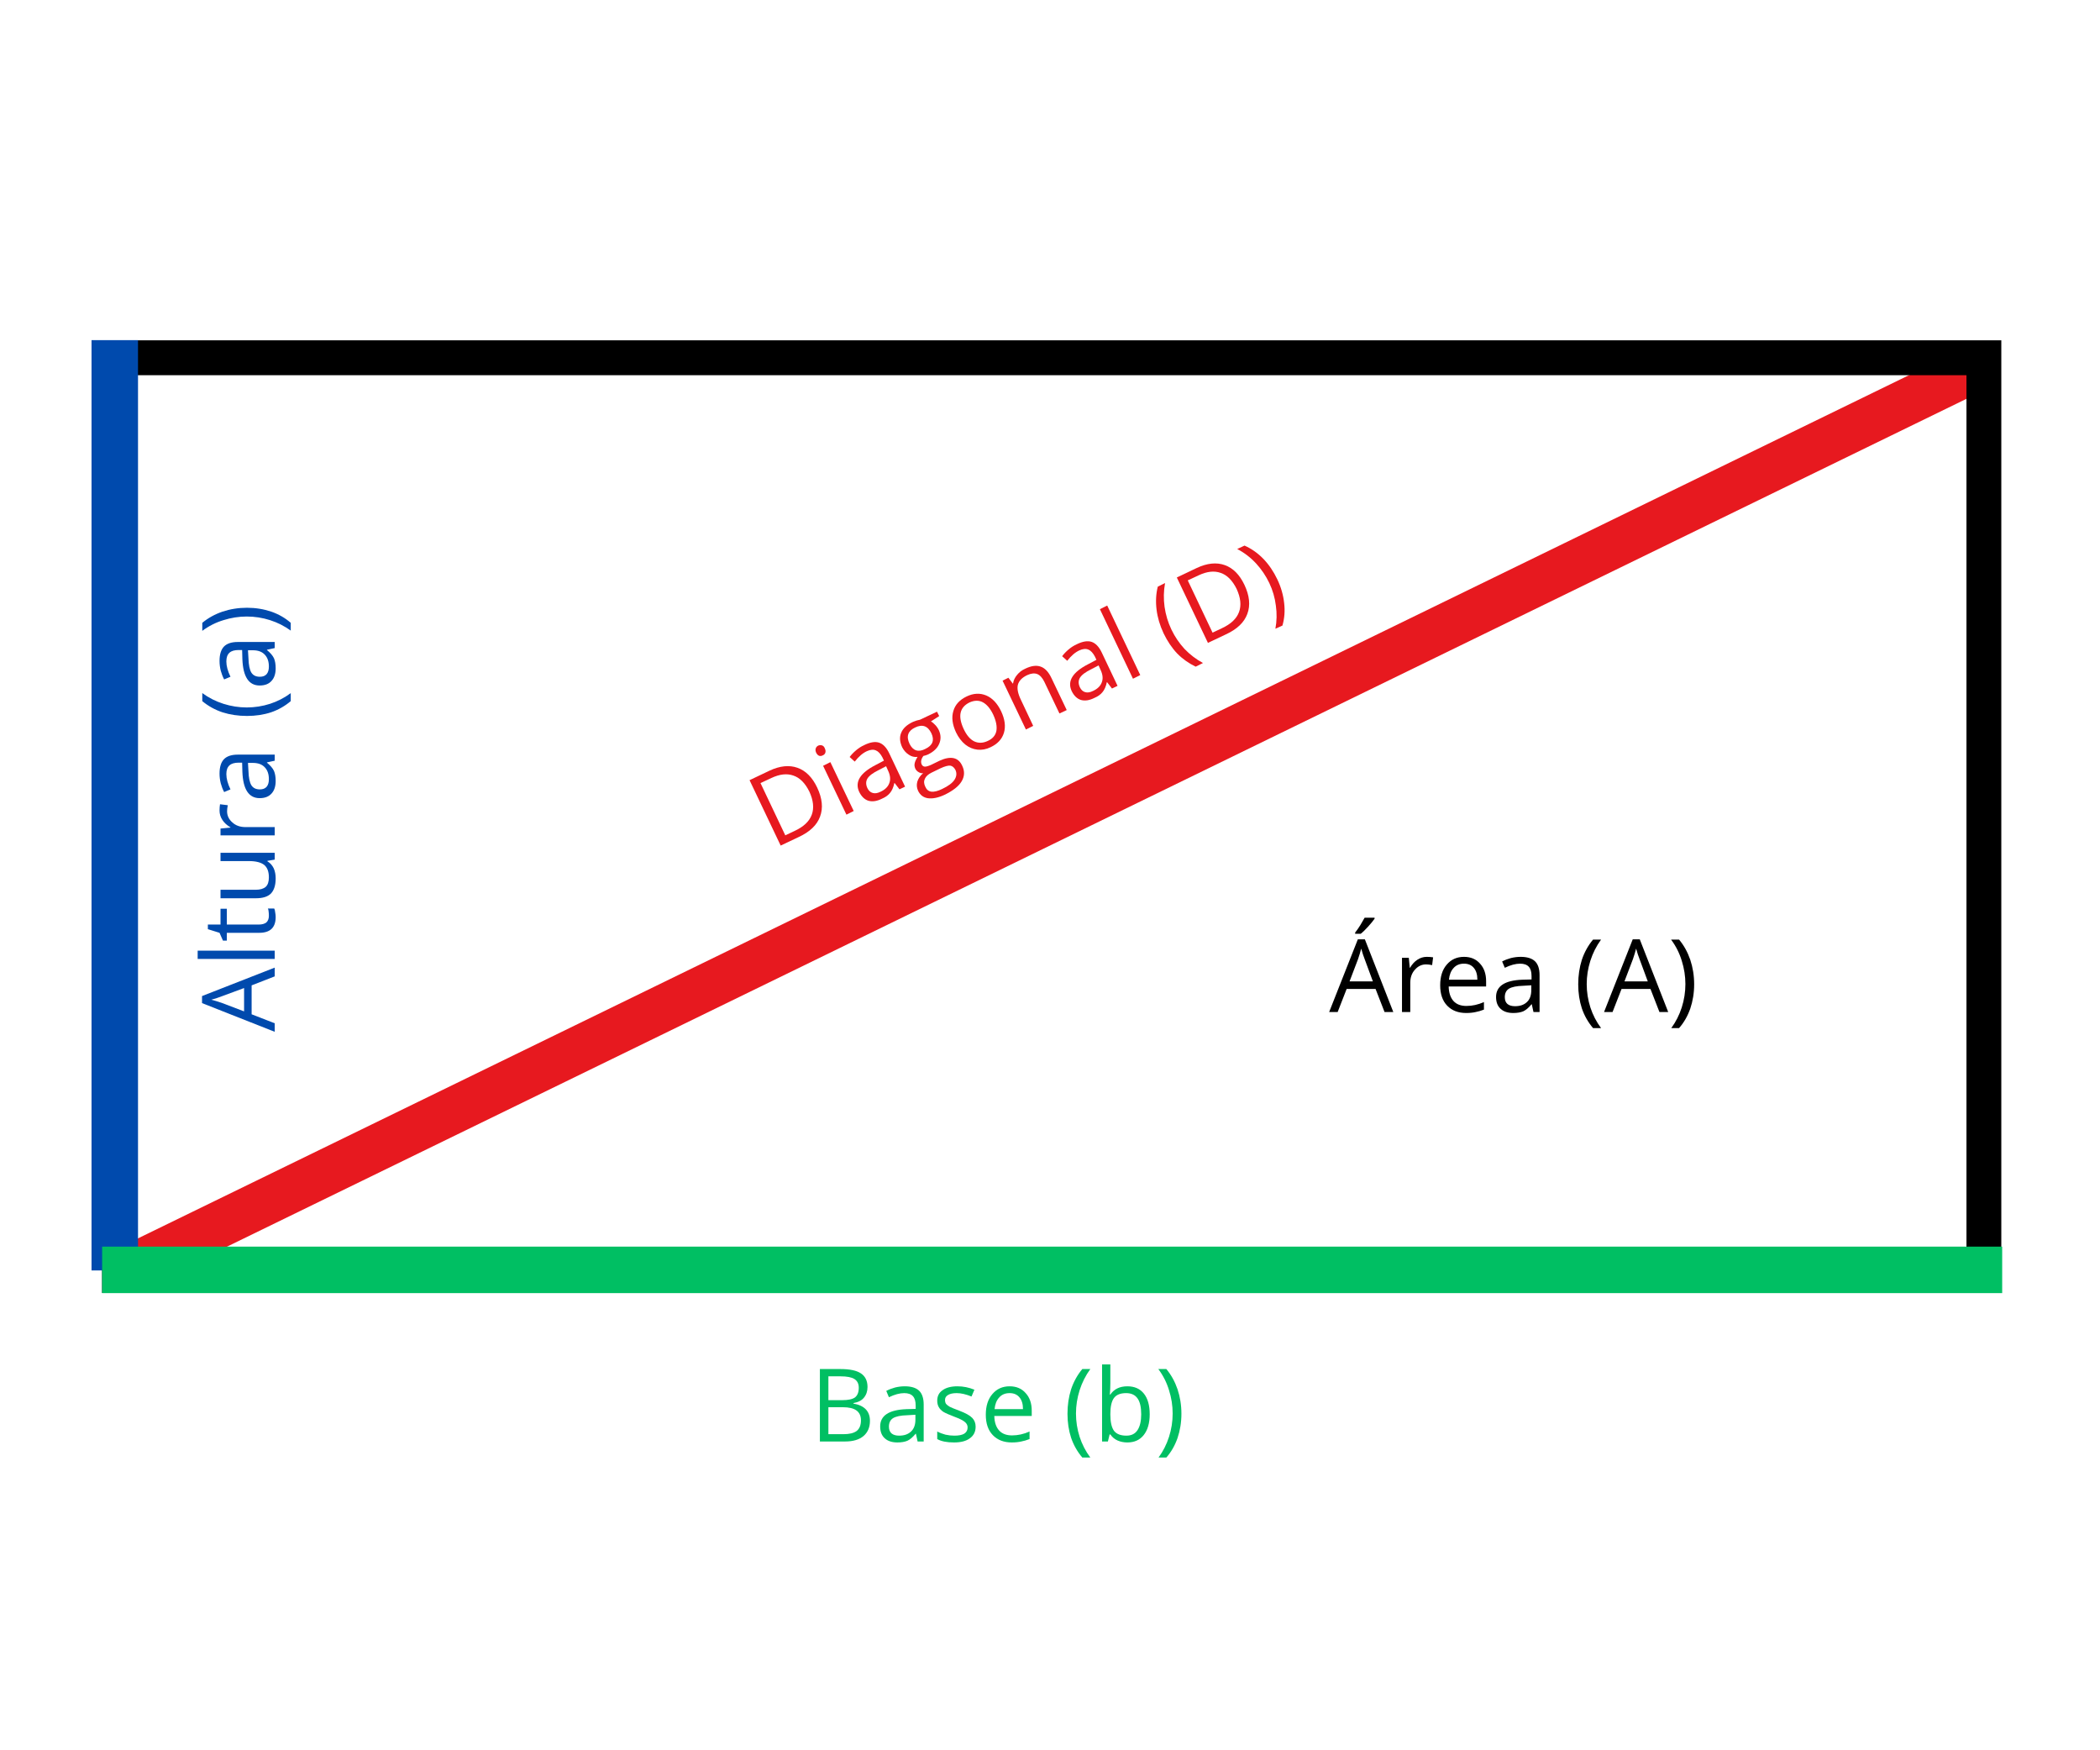 <svg xmlns="http://www.w3.org/2000/svg" xmlns:xlink="http://www.w3.org/1999/xlink" width="180" zoomAndPan="magnify" viewBox="0 0 135 112.5" height="150" preserveAspectRatio="xMidYMid meet" version="1.0"><defs><g/><clipPath id="4d47f36404"><path d="M 0.297 6 L 134.699 6 L 134.699 99 L 0.297 99 Z M 0.297 6 " clip-rule="nonzero"/></clipPath><clipPath id="c96ea90013"><path d="M 7.457 22.773 L 127.762 22.773 L 127.762 82.355 L 7.457 82.355 Z M 7.457 22.773 " clip-rule="nonzero"/></clipPath><clipPath id="fed677f989"><path d="M 6.562 21.875 L 128.656 21.875 L 128.656 83.105 L 6.562 83.105 Z M 6.562 21.875 " clip-rule="nonzero"/></clipPath></defs><g clip-path="url(#4d47f36404)"><path stroke-linecap="butt" transform="matrix(0.671, -0.327, 0.327, 0.671, 7.455, 80.288)" fill="none" stroke-linejoin="miter" d="M 0.001 1.998 L 177.186 1.999 " stroke="#e7191f" stroke-width="4" stroke-opacity="1" stroke-miterlimit="4"/></g><g clip-path="url(#c96ea90013)"><path fill="#000000" d="M 128.656 21.887 L 6.203 21.887 L 6.203 83.094 L 128.656 83.094 Z M 6.777 82.52 L 6.777 22.461 L 128.078 22.461 L 128.078 82.52 Z M 6.777 82.52 " fill-opacity="1" fill-rule="nonzero"/></g><g clip-path="url(#fed677f989)"><path stroke-linecap="butt" transform="matrix(0, 0.747, -0.747, 0, 128.657, 21.877)" fill="none" stroke-linejoin="miter" d="M -0.002 0.001 L -0.002 163.516 L 82.19 163.516 L 82.19 0.001 L -0.002 0.001 " stroke="#000000" stroke-width="6" stroke-opacity="1" stroke-miterlimit="4"/></g><g fill="#000000" fill-opacity="1"><g transform="translate(85.445, 65.049)"><g><path d="M 3.562 0 L 2.984 -1.484 L 1.125 -1.484 L 0.547 0 L 0 0 L 1.844 -4.672 L 2.297 -4.672 L 4.125 0 Z M 2.812 -1.969 L 2.281 -3.406 C 2.207 -3.594 2.133 -3.816 2.062 -4.078 C 2.008 -3.867 1.941 -3.645 1.859 -3.406 L 1.312 -1.969 Z M 1.672 -5.109 C 1.773 -5.234 1.883 -5.391 2 -5.578 C 2.113 -5.766 2.207 -5.926 2.281 -6.062 L 2.922 -6.062 L 2.922 -6 C 2.828 -5.863 2.688 -5.691 2.5 -5.484 C 2.32 -5.285 2.164 -5.133 2.031 -5.031 L 1.672 -5.031 Z M 1.672 -5.109 "/></g></g><g transform="translate(89.566, 65.049)"><g><path d="M 2.156 -3.547 C 2.312 -3.547 2.445 -3.535 2.562 -3.516 L 2.5 -3.016 C 2.352 -3.047 2.223 -3.062 2.109 -3.062 C 1.828 -3.062 1.586 -2.945 1.391 -2.719 C 1.191 -2.5 1.094 -2.219 1.094 -1.875 L 1.094 0 L 0.562 0 L 0.562 -3.484 L 1 -3.484 L 1.062 -2.844 L 1.078 -2.844 C 1.211 -3.07 1.367 -3.242 1.547 -3.359 C 1.734 -3.484 1.938 -3.547 2.156 -3.547 Z M 2.156 -3.547 "/></g></g><g transform="translate(92.224, 65.049)"><g><path d="M 2.031 0.062 C 1.52 0.062 1.113 -0.094 0.812 -0.406 C 0.508 -0.719 0.359 -1.156 0.359 -1.719 C 0.359 -2.281 0.5 -2.723 0.781 -3.047 C 1.062 -3.379 1.43 -3.547 1.891 -3.547 C 2.328 -3.547 2.672 -3.398 2.922 -3.109 C 3.18 -2.828 3.312 -2.453 3.312 -1.984 L 3.312 -1.641 L 0.906 -1.641 C 0.914 -1.234 1.02 -0.922 1.219 -0.703 C 1.414 -0.492 1.691 -0.391 2.047 -0.391 C 2.422 -0.391 2.797 -0.473 3.172 -0.641 L 3.172 -0.156 C 2.984 -0.082 2.805 -0.031 2.641 0 C 2.473 0.039 2.27 0.062 2.031 0.062 Z M 1.891 -3.109 C 1.609 -3.109 1.383 -3.016 1.219 -2.828 C 1.051 -2.648 0.953 -2.398 0.922 -2.078 L 2.75 -2.078 C 2.75 -2.41 2.672 -2.664 2.516 -2.844 C 2.367 -3.02 2.16 -3.109 1.891 -3.109 Z M 1.891 -3.109 "/></g></g><g transform="translate(95.878, 65.049)"><g><path d="M 2.703 0 L 2.594 -0.5 L 2.578 -0.5 C 2.398 -0.281 2.223 -0.129 2.047 -0.047 C 1.879 0.023 1.664 0.062 1.406 0.062 C 1.062 0.062 0.789 -0.023 0.594 -0.203 C 0.395 -0.379 0.297 -0.633 0.297 -0.969 C 0.297 -1.664 0.859 -2.035 1.984 -2.078 L 2.578 -2.094 L 2.578 -2.312 C 2.578 -2.582 2.52 -2.781 2.406 -2.906 C 2.289 -3.039 2.102 -3.109 1.844 -3.109 C 1.551 -3.109 1.223 -3.02 0.859 -2.844 L 0.688 -3.25 C 0.863 -3.344 1.051 -3.414 1.25 -3.469 C 1.457 -3.52 1.664 -3.547 1.875 -3.547 C 2.289 -3.547 2.598 -3.453 2.797 -3.266 C 2.992 -3.078 3.094 -2.781 3.094 -2.375 L 3.094 0 Z M 1.516 -0.375 C 1.836 -0.375 2.094 -0.461 2.281 -0.641 C 2.469 -0.816 2.562 -1.07 2.562 -1.406 L 2.562 -1.719 L 2.047 -1.688 C 1.617 -1.676 1.312 -1.613 1.125 -1.5 C 0.945 -1.383 0.859 -1.203 0.859 -0.953 C 0.859 -0.766 0.914 -0.617 1.031 -0.516 C 1.145 -0.422 1.305 -0.375 1.516 -0.375 Z M 1.516 -0.375 "/></g></g><g transform="translate(99.499, 65.049)"><g/></g><g transform="translate(101.191, 65.049)"><g><path d="M 0.266 -1.781 C 0.266 -2.344 0.344 -2.867 0.5 -3.359 C 0.664 -3.848 0.906 -4.281 1.219 -4.656 L 1.734 -4.656 C 1.43 -4.238 1.203 -3.785 1.047 -3.297 C 0.891 -2.805 0.812 -2.305 0.812 -1.797 C 0.812 -1.285 0.891 -0.785 1.047 -0.297 C 1.203 0.18 1.43 0.625 1.734 1.031 L 1.219 1.031 C 0.906 0.664 0.664 0.242 0.5 -0.234 C 0.344 -0.711 0.266 -1.227 0.266 -1.781 Z M 0.266 -1.781 "/></g></g><g transform="translate(103.117, 65.049)"><g><path d="M 3.562 0 L 2.984 -1.484 L 1.125 -1.484 L 0.547 0 L 0 0 L 1.844 -4.672 L 2.297 -4.672 L 4.125 0 Z M 2.812 -1.969 L 2.281 -3.406 C 2.207 -3.594 2.133 -3.816 2.062 -4.078 C 2.008 -3.867 1.941 -3.645 1.859 -3.406 L 1.312 -1.969 Z M 2.812 -1.969 "/></g></g><g transform="translate(107.238, 65.049)"><g><path d="M 1.672 -1.781 C 1.672 -1.227 1.586 -0.707 1.422 -0.219 C 1.254 0.258 1.016 0.676 0.703 1.031 L 0.203 1.031 C 0.492 0.633 0.719 0.191 0.875 -0.297 C 1.031 -0.785 1.109 -1.285 1.109 -1.797 C 1.109 -2.305 1.031 -2.805 0.875 -3.297 C 0.727 -3.785 0.5 -4.238 0.188 -4.656 L 0.703 -4.656 C 1.016 -4.281 1.254 -3.848 1.422 -3.359 C 1.586 -2.867 1.672 -2.344 1.672 -1.781 Z M 1.672 -1.781 "/></g></g></g><path stroke-linecap="butt" transform="matrix(0, 0.747, -0.747, 0, 8.873, 21.863)" fill="none" stroke-linejoin="miter" d="M 0.001 2.001 L 80.048 2.001 " stroke="#004aad" stroke-width="4" stroke-opacity="1" stroke-miterlimit="4"/><g fill="#004aad" fill-opacity="1"><g transform="translate(17.66, 66.319)"><g><path d="M 0 -3.562 L -1.484 -2.984 L -1.484 -1.125 L 0 -0.547 L 0 0 L -4.672 -1.844 L -4.672 -2.297 L 0 -4.125 Z M -1.969 -2.812 L -3.406 -2.281 C -3.594 -2.207 -3.816 -2.133 -4.078 -2.062 C -3.867 -2.008 -3.645 -1.941 -3.406 -1.859 L -1.969 -1.312 Z M -1.969 -2.812 "/></g></g><g transform="translate(17.66, 62.198)"><g><path d="M 0 -1.094 L 0 -0.562 L -4.953 -0.562 L -4.953 -1.094 Z M 0 -1.094 "/></g></g><g transform="translate(17.66, 60.551)"><g><path d="M -0.375 -1.688 C -0.375 -1.781 -0.379 -1.867 -0.391 -1.953 C -0.398 -2.047 -0.414 -2.113 -0.438 -2.156 L -0.031 -2.156 C 0 -2.102 0.02 -2.02 0.031 -1.906 C 0.051 -1.801 0.062 -1.703 0.062 -1.609 C 0.062 -0.93 -0.289 -0.594 -1 -0.594 L -3.078 -0.594 L -3.078 -0.094 L -3.328 -0.094 L -3.547 -0.594 L -4.297 -0.828 L -4.297 -1.125 L -3.484 -1.125 L -3.484 -2.141 L -3.078 -2.141 L -3.078 -1.125 L -1.031 -1.125 C -0.812 -1.125 -0.645 -1.172 -0.531 -1.266 C -0.426 -1.367 -0.375 -1.508 -0.375 -1.688 Z M -0.375 -1.688 "/></g></g><g transform="translate(17.66, 58.252)"><g><path d="M -3.484 -1.062 L -1.219 -1.062 C -0.938 -1.062 -0.723 -1.125 -0.578 -1.25 C -0.441 -1.375 -0.375 -1.578 -0.375 -1.859 C -0.375 -2.223 -0.473 -2.488 -0.672 -2.656 C -0.879 -2.82 -1.207 -2.906 -1.656 -2.906 L -3.484 -2.906 L -3.484 -3.438 L 0 -3.438 L 0 -3 L -0.469 -2.922 L -0.469 -2.891 C -0.289 -2.785 -0.156 -2.633 -0.062 -2.438 C 0.02 -2.25 0.062 -2.035 0.062 -1.797 C 0.062 -1.367 -0.035 -1.047 -0.234 -0.828 C -0.441 -0.617 -0.766 -0.516 -1.203 -0.516 L -3.484 -0.516 Z M -3.484 -1.062 "/></g></g><g transform="translate(17.66, 54.256)"><g><path d="M -3.547 -2.156 C -3.547 -2.312 -3.535 -2.445 -3.516 -2.562 L -3.016 -2.5 C -3.047 -2.352 -3.062 -2.223 -3.062 -2.109 C -3.062 -1.828 -2.945 -1.586 -2.719 -1.391 C -2.5 -1.191 -2.219 -1.094 -1.875 -1.094 L 0 -1.094 L 0 -0.562 L -3.484 -0.562 L -3.484 -1 L -2.844 -1.062 L -2.844 -1.078 C -3.07 -1.211 -3.242 -1.367 -3.359 -1.547 C -3.484 -1.734 -3.547 -1.938 -3.547 -2.156 Z M -3.547 -2.156 "/></g></g><g transform="translate(17.66, 51.598)"><g><path d="M 0 -2.703 L -0.5 -2.594 L -0.5 -2.578 C -0.281 -2.398 -0.129 -2.223 -0.047 -2.047 C 0.023 -1.879 0.062 -1.664 0.062 -1.406 C 0.062 -1.062 -0.023 -0.789 -0.203 -0.594 C -0.379 -0.395 -0.633 -0.297 -0.969 -0.297 C -1.664 -0.297 -2.035 -0.859 -2.078 -1.984 L -2.094 -2.578 L -2.312 -2.578 C -2.582 -2.578 -2.781 -2.52 -2.906 -2.406 C -3.039 -2.289 -3.109 -2.102 -3.109 -1.844 C -3.109 -1.551 -3.02 -1.223 -2.844 -0.859 L -3.25 -0.688 C -3.344 -0.863 -3.414 -1.051 -3.469 -1.25 C -3.52 -1.457 -3.547 -1.664 -3.547 -1.875 C -3.547 -2.289 -3.453 -2.598 -3.266 -2.797 C -3.078 -2.992 -2.781 -3.094 -2.375 -3.094 L 0 -3.094 Z M -0.375 -1.516 C -0.375 -1.836 -0.461 -2.094 -0.641 -2.281 C -0.816 -2.469 -1.07 -2.562 -1.406 -2.562 L -1.719 -2.562 L -1.688 -2.047 C -1.676 -1.617 -1.613 -1.312 -1.5 -1.125 C -1.383 -0.945 -1.203 -0.859 -0.953 -0.859 C -0.766 -0.859 -0.617 -0.914 -0.516 -1.031 C -0.422 -1.145 -0.375 -1.305 -0.375 -1.516 Z M -0.375 -1.516 "/></g></g><g transform="translate(17.66, 47.976)"><g/></g><g transform="translate(17.66, 46.284)"><g><path d="M -1.781 -0.266 C -2.344 -0.266 -2.867 -0.344 -3.359 -0.5 C -3.848 -0.664 -4.281 -0.906 -4.656 -1.219 L -4.656 -1.734 C -4.238 -1.43 -3.785 -1.203 -3.297 -1.047 C -2.805 -0.891 -2.305 -0.812 -1.797 -0.812 C -1.285 -0.812 -0.785 -0.891 -0.297 -1.047 C 0.18 -1.203 0.625 -1.43 1.031 -1.734 L 1.031 -1.219 C 0.664 -0.906 0.242 -0.664 -0.234 -0.5 C -0.711 -0.344 -1.227 -0.266 -1.781 -0.266 Z M -1.781 -0.266 "/></g></g><g transform="translate(17.66, 44.358)"><g><path d="M 0 -2.703 L -0.5 -2.594 L -0.5 -2.578 C -0.281 -2.398 -0.129 -2.223 -0.047 -2.047 C 0.023 -1.879 0.062 -1.664 0.062 -1.406 C 0.062 -1.062 -0.023 -0.789 -0.203 -0.594 C -0.379 -0.395 -0.633 -0.297 -0.969 -0.297 C -1.664 -0.297 -2.035 -0.859 -2.078 -1.984 L -2.094 -2.578 L -2.312 -2.578 C -2.582 -2.578 -2.781 -2.52 -2.906 -2.406 C -3.039 -2.289 -3.109 -2.102 -3.109 -1.844 C -3.109 -1.551 -3.02 -1.223 -2.844 -0.859 L -3.25 -0.688 C -3.344 -0.863 -3.414 -1.051 -3.469 -1.25 C -3.52 -1.457 -3.547 -1.664 -3.547 -1.875 C -3.547 -2.289 -3.453 -2.598 -3.266 -2.797 C -3.078 -2.992 -2.781 -3.094 -2.375 -3.094 L 0 -3.094 Z M -0.375 -1.516 C -0.375 -1.836 -0.461 -2.094 -0.641 -2.281 C -0.816 -2.469 -1.07 -2.562 -1.406 -2.562 L -1.719 -2.562 L -1.688 -2.047 C -1.676 -1.617 -1.613 -1.312 -1.5 -1.125 C -1.383 -0.945 -1.203 -0.859 -0.953 -0.859 C -0.766 -0.859 -0.617 -0.914 -0.516 -1.031 C -0.422 -1.145 -0.375 -1.305 -0.375 -1.516 Z M -0.375 -1.516 "/></g></g><g transform="translate(17.66, 40.736)"><g><path d="M -1.781 -1.672 C -1.227 -1.672 -0.707 -1.586 -0.219 -1.422 C 0.258 -1.254 0.676 -1.016 1.031 -0.703 L 1.031 -0.203 C 0.633 -0.492 0.191 -0.719 -0.297 -0.875 C -0.785 -1.031 -1.285 -1.109 -1.797 -1.109 C -2.305 -1.109 -2.805 -1.031 -3.297 -0.875 C -3.785 -0.727 -4.238 -0.5 -4.656 -0.188 L -4.656 -0.703 C -4.281 -1.016 -3.848 -1.254 -3.359 -1.422 C -2.867 -1.586 -2.344 -1.672 -1.781 -1.672 Z M -1.781 -1.672 "/></g></g></g><path stroke-linecap="butt" transform="matrix(0.747, -0, 0, 0.747, 6.566, 80.128)" fill="none" stroke-linejoin="miter" d="M 0 1.999 L 163.515 1.999 " stroke="#00bf63" stroke-width="4" stroke-opacity="1" stroke-miterlimit="4"/><g fill="#00bf63" fill-opacity="1"><g transform="translate(52.066, 92.652)"><g><path d="M 0.641 -4.656 L 1.953 -4.656 C 2.566 -4.656 3.008 -4.562 3.281 -4.375 C 3.562 -4.188 3.703 -3.895 3.703 -3.5 C 3.703 -3.227 3.625 -3 3.469 -2.812 C 3.32 -2.633 3.098 -2.52 2.797 -2.469 L 2.797 -2.438 C 3.504 -2.312 3.859 -1.941 3.859 -1.328 C 3.859 -0.91 3.719 -0.582 3.438 -0.344 C 3.156 -0.113 2.766 0 2.266 0 L 0.641 0 Z M 1.188 -2.656 L 2.078 -2.656 C 2.453 -2.656 2.723 -2.711 2.891 -2.828 C 3.055 -2.953 3.141 -3.16 3.141 -3.453 C 3.141 -3.711 3.047 -3.898 2.859 -4.016 C 2.68 -4.129 2.383 -4.188 1.969 -4.188 L 1.188 -4.188 Z M 1.188 -2.203 L 1.188 -0.469 L 2.156 -0.469 C 2.531 -0.469 2.812 -0.535 3 -0.672 C 3.188 -0.816 3.281 -1.047 3.281 -1.359 C 3.281 -1.648 3.18 -1.863 2.984 -2 C 2.797 -2.133 2.504 -2.203 2.109 -2.203 Z M 1.188 -2.203 "/></g></g><g transform="translate(56.286, 92.652)"><g><path d="M 2.703 0 L 2.594 -0.5 L 2.578 -0.5 C 2.398 -0.281 2.223 -0.129 2.047 -0.047 C 1.879 0.023 1.664 0.062 1.406 0.062 C 1.062 0.062 0.789 -0.023 0.594 -0.203 C 0.395 -0.379 0.297 -0.633 0.297 -0.969 C 0.297 -1.664 0.859 -2.035 1.984 -2.078 L 2.578 -2.094 L 2.578 -2.312 C 2.578 -2.582 2.52 -2.781 2.406 -2.906 C 2.289 -3.039 2.102 -3.109 1.844 -3.109 C 1.551 -3.109 1.223 -3.02 0.859 -2.844 L 0.688 -3.25 C 0.863 -3.344 1.051 -3.414 1.25 -3.469 C 1.457 -3.52 1.664 -3.547 1.875 -3.547 C 2.289 -3.547 2.598 -3.453 2.797 -3.266 C 2.992 -3.078 3.094 -2.781 3.094 -2.375 L 3.094 0 Z M 1.516 -0.375 C 1.836 -0.375 2.094 -0.461 2.281 -0.641 C 2.469 -0.816 2.562 -1.07 2.562 -1.406 L 2.562 -1.719 L 2.047 -1.688 C 1.617 -1.676 1.312 -1.613 1.125 -1.5 C 0.945 -1.383 0.859 -1.203 0.859 -0.953 C 0.859 -0.766 0.914 -0.617 1.031 -0.516 C 1.145 -0.422 1.305 -0.375 1.516 -0.375 Z M 1.516 -0.375 "/></g></g><g transform="translate(59.907, 92.652)"><g><path d="M 2.812 -0.953 C 2.812 -0.629 2.688 -0.379 2.438 -0.203 C 2.195 -0.023 1.859 0.062 1.422 0.062 C 0.961 0.062 0.602 -0.008 0.344 -0.156 L 0.344 -0.641 C 0.508 -0.555 0.688 -0.488 0.875 -0.438 C 1.07 -0.395 1.258 -0.375 1.438 -0.375 C 1.719 -0.375 1.93 -0.414 2.078 -0.5 C 2.223 -0.594 2.297 -0.727 2.297 -0.906 C 2.297 -1.039 2.238 -1.156 2.125 -1.25 C 2.008 -1.352 1.781 -1.469 1.438 -1.594 C 1.113 -1.719 0.879 -1.82 0.734 -1.906 C 0.598 -2 0.5 -2.102 0.438 -2.219 C 0.375 -2.332 0.344 -2.469 0.344 -2.625 C 0.344 -2.914 0.457 -3.141 0.688 -3.297 C 0.914 -3.461 1.234 -3.547 1.641 -3.547 C 2.016 -3.547 2.379 -3.473 2.734 -3.328 L 2.547 -2.891 C 2.191 -3.035 1.875 -3.109 1.594 -3.109 C 1.344 -3.109 1.156 -3.066 1.031 -2.984 C 0.906 -2.91 0.844 -2.805 0.844 -2.672 C 0.844 -2.578 0.863 -2.492 0.906 -2.422 C 0.957 -2.359 1.035 -2.297 1.141 -2.234 C 1.242 -2.18 1.445 -2.098 1.75 -1.984 C 2.164 -1.828 2.445 -1.672 2.594 -1.516 C 2.738 -1.367 2.812 -1.18 2.812 -0.953 Z M 2.812 -0.953 "/></g></g><g transform="translate(63.014, 92.652)"><g><path d="M 2.031 0.062 C 1.52 0.062 1.113 -0.094 0.812 -0.406 C 0.508 -0.719 0.359 -1.156 0.359 -1.719 C 0.359 -2.281 0.5 -2.723 0.781 -3.047 C 1.062 -3.379 1.43 -3.547 1.891 -3.547 C 2.328 -3.547 2.672 -3.398 2.922 -3.109 C 3.18 -2.828 3.312 -2.453 3.312 -1.984 L 3.312 -1.641 L 0.906 -1.641 C 0.914 -1.234 1.02 -0.922 1.219 -0.703 C 1.414 -0.492 1.691 -0.391 2.047 -0.391 C 2.422 -0.391 2.797 -0.473 3.172 -0.641 L 3.172 -0.156 C 2.984 -0.082 2.805 -0.031 2.641 0 C 2.473 0.039 2.27 0.062 2.031 0.062 Z M 1.891 -3.109 C 1.609 -3.109 1.383 -3.016 1.219 -2.828 C 1.051 -2.648 0.953 -2.398 0.922 -2.078 L 2.75 -2.078 C 2.75 -2.41 2.672 -2.664 2.516 -2.844 C 2.367 -3.02 2.16 -3.109 1.891 -3.109 Z M 1.891 -3.109 "/></g></g><g transform="translate(66.667, 92.652)"><g/></g><g transform="translate(68.358, 92.652)"><g><path d="M 0.266 -1.781 C 0.266 -2.344 0.344 -2.867 0.5 -3.359 C 0.664 -3.848 0.906 -4.281 1.219 -4.656 L 1.734 -4.656 C 1.43 -4.238 1.203 -3.785 1.047 -3.297 C 0.891 -2.805 0.812 -2.305 0.812 -1.797 C 0.812 -1.285 0.891 -0.785 1.047 -0.297 C 1.203 0.18 1.43 0.625 1.734 1.031 L 1.219 1.031 C 0.906 0.664 0.664 0.242 0.5 -0.234 C 0.344 -0.711 0.266 -1.227 0.266 -1.781 Z M 0.266 -1.781 "/></g></g><g transform="translate(70.285, 92.652)"><g><path d="M 2.188 -3.547 C 2.645 -3.547 3 -3.391 3.25 -3.078 C 3.5 -2.766 3.625 -2.32 3.625 -1.75 C 3.625 -1.176 3.492 -0.727 3.234 -0.406 C 2.984 -0.094 2.633 0.062 2.188 0.062 C 1.957 0.062 1.75 0.02 1.562 -0.062 C 1.375 -0.145 1.219 -0.273 1.094 -0.453 L 1.047 -0.453 L 0.938 0 L 0.562 0 L 0.562 -4.953 L 1.094 -4.953 L 1.094 -3.75 C 1.094 -3.477 1.082 -3.234 1.062 -3.016 L 1.094 -3.016 C 1.332 -3.367 1.695 -3.547 2.188 -3.547 Z M 2.109 -3.109 C 1.742 -3.109 1.484 -3.004 1.328 -2.797 C 1.172 -2.586 1.094 -2.238 1.094 -1.75 C 1.094 -1.258 1.172 -0.906 1.328 -0.688 C 1.492 -0.477 1.758 -0.375 2.125 -0.375 C 2.445 -0.375 2.688 -0.492 2.844 -0.734 C 3 -0.973 3.078 -1.312 3.078 -1.75 C 3.078 -2.207 3 -2.547 2.844 -2.766 C 2.688 -2.992 2.441 -3.109 2.109 -3.109 Z M 2.109 -3.109 "/></g></g><g transform="translate(74.276, 92.652)"><g><path d="M 1.672 -1.781 C 1.672 -1.227 1.586 -0.707 1.422 -0.219 C 1.254 0.258 1.016 0.676 0.703 1.031 L 0.203 1.031 C 0.492 0.633 0.719 0.191 0.875 -0.297 C 1.031 -0.785 1.109 -1.285 1.109 -1.797 C 1.109 -2.305 1.031 -2.805 0.875 -3.297 C 0.727 -3.785 0.5 -4.238 0.188 -4.656 L 0.703 -4.656 C 1.016 -4.281 1.254 -3.848 1.422 -3.359 C 1.586 -2.867 1.672 -2.344 1.672 -1.781 Z M 1.672 -1.781 "/></g></g></g><g fill="#e7191f" fill-opacity="1"><g transform="translate(49.608, 54.63)"><g><path d="M 2.922 -4.016 C 3.254 -3.316 3.316 -2.691 3.109 -2.141 C 2.91 -1.598 2.453 -1.16 1.734 -0.828 L 0.578 -0.281 L -1.422 -4.484 L -0.141 -5.094 C 0.523 -5.406 1.125 -5.469 1.656 -5.281 C 2.188 -5.094 2.609 -4.672 2.922 -4.016 Z M 2.422 -3.75 C 2.148 -4.301 1.805 -4.645 1.391 -4.781 C 0.984 -4.926 0.516 -4.875 -0.016 -4.625 L -0.719 -4.297 L 0.875 -0.938 L 1.469 -1.219 C 2.051 -1.488 2.422 -1.836 2.578 -2.266 C 2.734 -2.691 2.68 -3.188 2.422 -3.75 Z M 2.422 -3.75 "/></g></g><g transform="translate(53.897, 52.596)"><g><path d="M 0.984 -0.469 L 0.516 -0.234 L -0.984 -3.375 L -0.516 -3.609 Z M -1.438 -4.234 C -1.477 -4.336 -1.484 -4.426 -1.453 -4.5 C -1.43 -4.57 -1.379 -4.629 -1.297 -4.672 C -1.223 -4.703 -1.145 -4.707 -1.062 -4.688 C -0.977 -4.664 -0.914 -4.602 -0.875 -4.5 C -0.82 -4.383 -0.812 -4.285 -0.844 -4.203 C -0.875 -4.129 -0.926 -4.078 -1 -4.047 C -1.082 -4.004 -1.16 -3.992 -1.234 -4.016 C -1.316 -4.047 -1.383 -4.117 -1.438 -4.234 Z M -1.438 -4.234 "/></g></g><g transform="translate(55.386, 51.89)"><g><path d="M 2.438 -1.156 L 2.125 -1.562 L 2.109 -1.562 C 2.047 -1.281 1.953 -1.066 1.828 -0.922 C 1.711 -0.773 1.535 -0.648 1.297 -0.547 C 0.984 -0.391 0.695 -0.348 0.438 -0.422 C 0.188 -0.504 -0.008 -0.695 -0.156 -1 C -0.445 -1.633 -0.094 -2.207 0.906 -2.719 L 1.438 -3 L 1.344 -3.203 C 1.219 -3.441 1.078 -3.594 0.922 -3.656 C 0.766 -3.727 0.57 -3.711 0.344 -3.609 C 0.07 -3.484 -0.188 -3.258 -0.438 -2.938 L -0.766 -3.234 C -0.648 -3.391 -0.508 -3.535 -0.344 -3.672 C -0.188 -3.805 -0.016 -3.914 0.172 -4 C 0.555 -4.188 0.875 -4.238 1.125 -4.156 C 1.383 -4.07 1.602 -3.844 1.781 -3.469 L 2.797 -1.328 Z M 1.219 -1 C 1.508 -1.133 1.695 -1.316 1.781 -1.547 C 1.875 -1.785 1.848 -2.055 1.703 -2.359 L 1.578 -2.641 L 1.125 -2.406 C 0.738 -2.219 0.488 -2.031 0.375 -1.844 C 0.27 -1.664 0.27 -1.461 0.375 -1.234 C 0.457 -1.066 0.57 -0.961 0.719 -0.922 C 0.863 -0.879 1.031 -0.906 1.219 -1 Z M 1.219 -1 "/></g></g><g transform="translate(58.658, 50.338)"><g><path d="M 1.578 -4.594 L 1.719 -4.312 L 1.188 -3.969 C 1.27 -3.926 1.352 -3.859 1.438 -3.766 C 1.531 -3.68 1.613 -3.566 1.688 -3.422 C 1.832 -3.117 1.844 -2.82 1.719 -2.531 C 1.602 -2.25 1.363 -2.02 1 -1.844 C 0.906 -1.801 0.805 -1.77 0.703 -1.75 C 0.555 -1.551 0.52 -1.367 0.594 -1.203 C 0.633 -1.117 0.703 -1.07 0.797 -1.062 C 0.891 -1.062 1.02 -1.098 1.188 -1.172 L 1.734 -1.438 C 2.086 -1.602 2.391 -1.66 2.641 -1.609 C 2.891 -1.555 3.078 -1.391 3.203 -1.109 C 3.367 -0.766 3.352 -0.43 3.156 -0.109 C 2.969 0.203 2.602 0.488 2.062 0.75 C 1.656 0.938 1.301 1.008 1 0.969 C 0.707 0.926 0.492 0.766 0.359 0.484 C 0.273 0.297 0.258 0.102 0.312 -0.094 C 0.375 -0.301 0.5 -0.484 0.688 -0.641 C 0.594 -0.629 0.5 -0.648 0.406 -0.703 C 0.312 -0.754 0.238 -0.828 0.188 -0.922 C 0.133 -1.047 0.117 -1.16 0.141 -1.266 C 0.16 -1.379 0.223 -1.52 0.328 -1.688 C 0.117 -1.664 -0.066 -1.711 -0.234 -1.828 C -0.41 -1.941 -0.551 -2.098 -0.656 -2.297 C -0.82 -2.648 -0.844 -2.969 -0.719 -3.25 C -0.602 -3.531 -0.352 -3.758 0.031 -3.938 C 0.195 -4.008 0.348 -4.055 0.484 -4.078 Z M 0.828 0.234 C 0.91 0.422 1.039 0.523 1.219 0.547 C 1.406 0.566 1.633 0.508 1.906 0.375 C 2.301 0.188 2.566 -0.008 2.703 -0.219 C 2.836 -0.426 2.859 -0.633 2.766 -0.844 C 2.68 -1.008 2.57 -1.102 2.438 -1.125 C 2.301 -1.145 2.086 -1.086 1.797 -0.953 L 1.219 -0.672 C 1.008 -0.566 0.867 -0.438 0.797 -0.281 C 0.723 -0.125 0.734 0.047 0.828 0.234 Z M -0.188 -2.531 C -0.082 -2.312 0.055 -2.172 0.234 -2.109 C 0.41 -2.055 0.609 -2.086 0.828 -2.203 C 1.297 -2.422 1.426 -2.754 1.219 -3.203 C 0.988 -3.68 0.641 -3.805 0.172 -3.578 C -0.055 -3.473 -0.203 -3.332 -0.266 -3.156 C -0.328 -2.977 -0.301 -2.77 -0.188 -2.531 Z M -0.188 -2.531 "/></g></g><g transform="translate(61.881, 48.809)"><g><path d="M 2.469 -3.109 C 2.719 -2.586 2.781 -2.117 2.656 -1.703 C 2.531 -1.297 2.242 -0.988 1.797 -0.781 C 1.516 -0.645 1.234 -0.594 0.953 -0.625 C 0.672 -0.656 0.41 -0.766 0.172 -0.953 C -0.066 -1.148 -0.266 -1.41 -0.422 -1.734 C -0.66 -2.242 -0.719 -2.703 -0.594 -3.109 C -0.477 -3.516 -0.191 -3.828 0.266 -4.047 C 0.703 -4.254 1.117 -4.273 1.516 -4.109 C 1.91 -3.941 2.227 -3.609 2.469 -3.109 Z M 0.062 -1.969 C 0.25 -1.562 0.477 -1.289 0.75 -1.156 C 1.02 -1.031 1.312 -1.039 1.625 -1.188 C 1.938 -1.332 2.117 -1.547 2.172 -1.828 C 2.223 -2.117 2.156 -2.469 1.969 -2.875 C 1.781 -3.27 1.555 -3.535 1.297 -3.672 C 1.047 -3.805 0.758 -3.801 0.438 -3.656 C 0.125 -3.5 -0.062 -3.281 -0.125 -3 C -0.188 -2.719 -0.125 -2.375 0.062 -1.969 Z M 0.062 -1.969 "/></g></g><g transform="translate(65.435, 47.124)"><g><path d="M 2.672 -1.266 L 1.703 -3.297 C 1.578 -3.555 1.426 -3.723 1.25 -3.797 C 1.07 -3.867 0.859 -3.848 0.609 -3.734 C 0.273 -3.578 0.07 -3.367 0 -3.109 C -0.062 -2.859 0.004 -2.531 0.203 -2.125 L 0.984 -0.469 L 0.516 -0.234 L -0.984 -3.375 L -0.609 -3.562 L -0.328 -3.188 L -0.312 -3.188 C -0.281 -3.395 -0.191 -3.582 -0.047 -3.75 C 0.086 -3.914 0.258 -4.047 0.469 -4.141 C 0.852 -4.328 1.18 -4.375 1.453 -4.281 C 1.734 -4.188 1.969 -3.941 2.156 -3.547 L 3.141 -1.484 Z M 2.672 -1.266 "/></g></g><g transform="translate(69.046, 45.411)"><g><path d="M 2.438 -1.156 L 2.125 -1.562 L 2.109 -1.562 C 2.047 -1.281 1.953 -1.066 1.828 -0.922 C 1.711 -0.773 1.535 -0.648 1.297 -0.547 C 0.984 -0.391 0.695 -0.348 0.438 -0.422 C 0.188 -0.504 -0.008 -0.695 -0.156 -1 C -0.445 -1.633 -0.094 -2.207 0.906 -2.719 L 1.438 -3 L 1.344 -3.203 C 1.219 -3.441 1.078 -3.594 0.922 -3.656 C 0.766 -3.727 0.57 -3.711 0.344 -3.609 C 0.07 -3.484 -0.188 -3.258 -0.438 -2.938 L -0.766 -3.234 C -0.648 -3.391 -0.508 -3.535 -0.344 -3.672 C -0.188 -3.805 -0.016 -3.914 0.172 -4 C 0.555 -4.188 0.875 -4.238 1.125 -4.156 C 1.383 -4.07 1.602 -3.844 1.781 -3.469 L 2.797 -1.328 Z M 1.219 -1 C 1.508 -1.133 1.695 -1.316 1.781 -1.547 C 1.875 -1.785 1.848 -2.055 1.703 -2.359 L 1.578 -2.641 L 1.125 -2.406 C 0.738 -2.219 0.488 -2.031 0.375 -1.844 C 0.27 -1.664 0.27 -1.461 0.375 -1.234 C 0.457 -1.066 0.57 -0.961 0.719 -0.922 C 0.863 -0.879 1.031 -0.906 1.219 -1 Z M 1.219 -1 "/></g></g><g transform="translate(72.318, 43.859)"><g><path d="M 0.984 -0.469 L 0.516 -0.234 L -1.609 -4.703 L -1.141 -4.938 Z M 0.984 -0.469 "/></g></g><g transform="translate(73.806, 43.153)"><g/></g><g transform="translate(75.334, 42.428)"><g><path d="M -0.531 -1.719 C -0.77 -2.227 -0.922 -2.738 -0.984 -3.25 C -1.047 -3.77 -1.02 -4.258 -0.906 -4.719 L -0.438 -4.953 C -0.531 -4.441 -0.539 -3.93 -0.469 -3.422 C -0.395 -2.91 -0.25 -2.426 -0.031 -1.969 C 0.188 -1.508 0.469 -1.094 0.812 -0.719 C 1.164 -0.352 1.562 -0.051 2 0.188 L 1.531 0.422 C 1.094 0.211 0.695 -0.066 0.344 -0.422 C 0 -0.785 -0.289 -1.219 -0.531 -1.719 Z M -0.531 -1.719 "/></g></g><g transform="translate(77.075, 41.602)"><g><path d="M 2.922 -4.016 C 3.254 -3.316 3.316 -2.691 3.109 -2.141 C 2.91 -1.598 2.453 -1.16 1.734 -0.828 L 0.578 -0.281 L -1.422 -4.484 L -0.141 -5.094 C 0.523 -5.406 1.125 -5.469 1.656 -5.281 C 2.188 -5.094 2.609 -4.672 2.922 -4.016 Z M 2.422 -3.75 C 2.148 -4.301 1.805 -4.645 1.391 -4.781 C 0.984 -4.926 0.516 -4.875 -0.016 -4.625 L -0.719 -4.297 L 0.875 -0.938 L 1.469 -1.219 C 2.051 -1.488 2.422 -1.836 2.578 -2.266 C 2.734 -2.691 2.68 -3.188 2.422 -3.75 Z M 2.422 -3.75 "/></g></g><g transform="translate(81.364, 39.568)"><g><path d="M 0.75 -2.328 C 0.988 -1.828 1.133 -1.32 1.188 -0.812 C 1.25 -0.301 1.211 0.18 1.078 0.641 L 0.625 0.844 C 0.719 0.352 0.727 -0.141 0.656 -0.641 C 0.594 -1.148 0.453 -1.633 0.234 -2.094 C 0.016 -2.551 -0.266 -2.969 -0.609 -3.344 C -0.961 -3.727 -1.367 -4.039 -1.828 -4.281 L -1.359 -4.5 C -0.91 -4.301 -0.504 -4.016 -0.141 -3.641 C 0.211 -3.273 0.508 -2.836 0.75 -2.328 Z M 0.75 -2.328 "/></g></g></g></svg>
